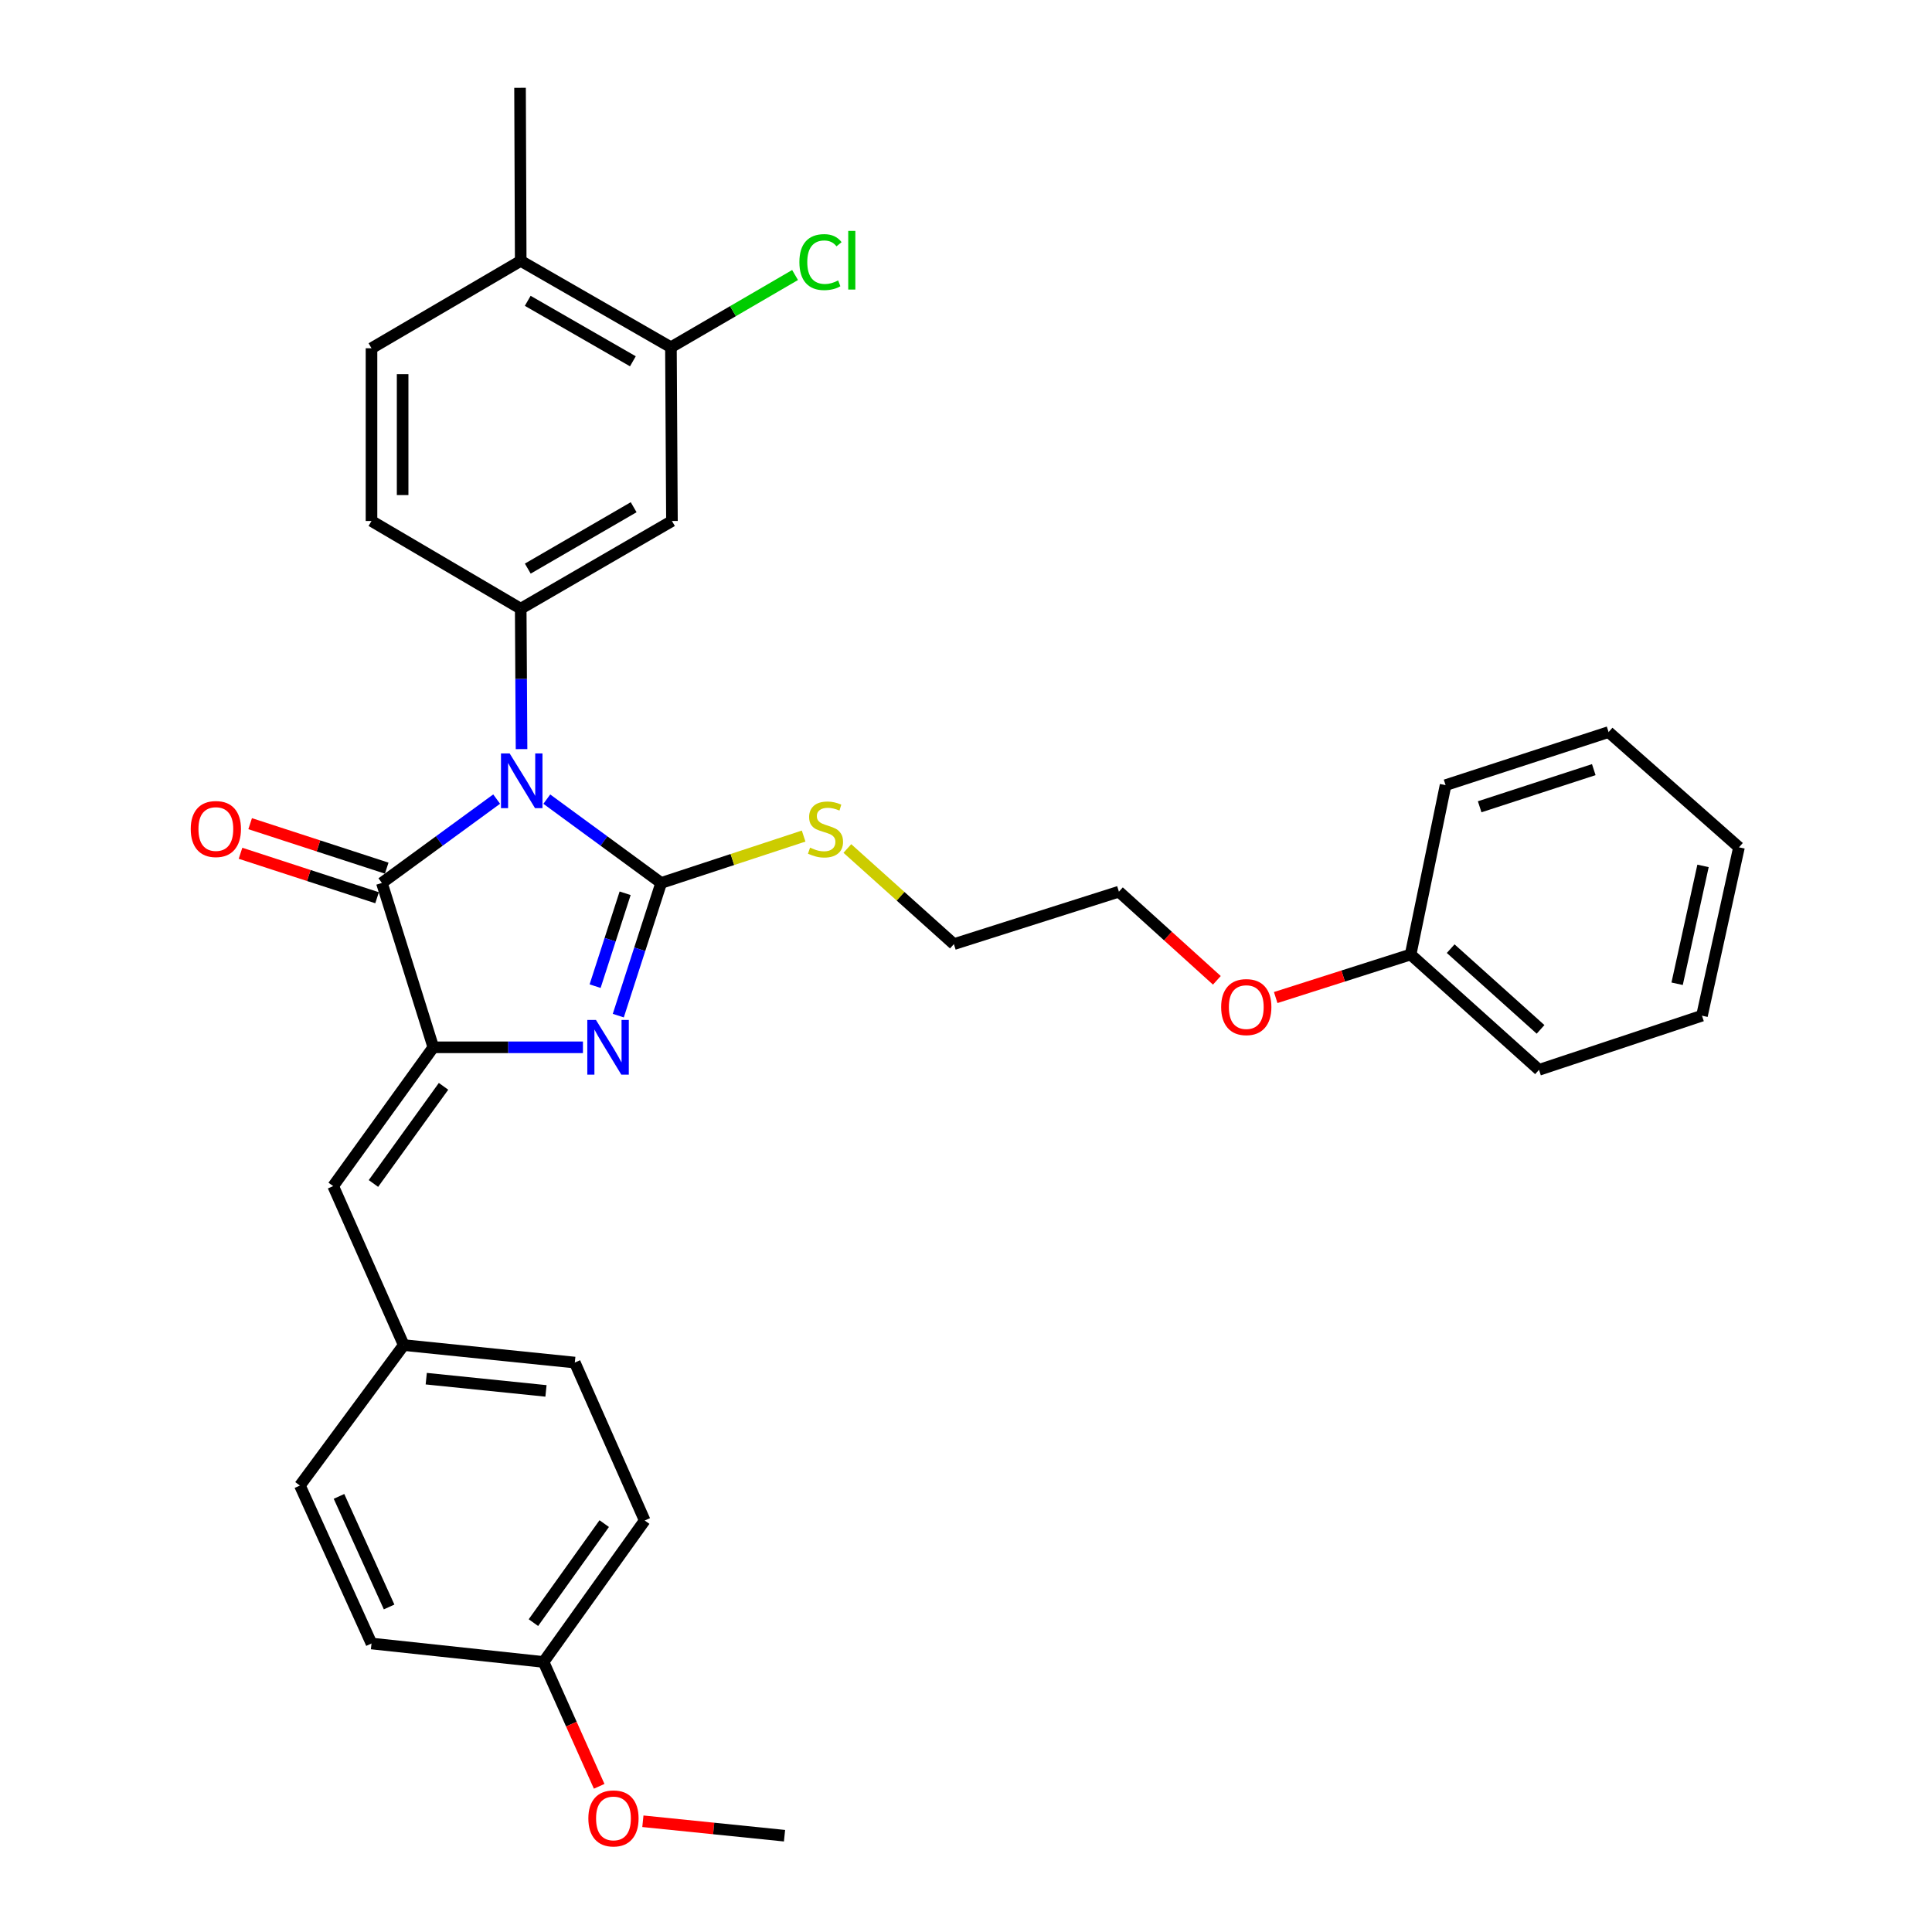 <?xml version='1.0' encoding='iso-8859-1'?>
<svg version='1.1' baseProfile='full'
              xmlns='http://www.w3.org/2000/svg'
                      xmlns:rdkit='http://www.rdkit.org/xml'
                      xmlns:xlink='http://www.w3.org/1999/xlink'
                  xml:space='preserve'
width='1000px' height='1000px' viewBox='0 0 1000 1000'>
<!-- END OF HEADER -->
<rect style='opacity:1.0;fill:#FFFFFF;stroke:none' width='1000' height='1000' x='0' y='0'> </rect>
<path class='bond-0' d='M 283.025,413.632 L 312.625,435.322' style='fill:none;fill-rule:evenodd;stroke:#0000FF;stroke-width:6px;stroke-linecap:butt;stroke-linejoin:miter;stroke-opacity:1' />
<path class='bond-0' d='M 312.625,435.322 L 342.224,457.011' style='fill:none;fill-rule:evenodd;stroke:#000000;stroke-width:6px;stroke-linecap:butt;stroke-linejoin:miter;stroke-opacity:1' />
<path class='bond-3' d='M 257.067,413.608 L 227.367,435.31' style='fill:none;fill-rule:evenodd;stroke:#0000FF;stroke-width:6px;stroke-linecap:butt;stroke-linejoin:miter;stroke-opacity:1' />
<path class='bond-3' d='M 227.367,435.31 L 197.666,457.011' style='fill:none;fill-rule:evenodd;stroke:#000000;stroke-width:6px;stroke-linecap:butt;stroke-linejoin:miter;stroke-opacity:1' />
<path class='bond-4' d='M 269.951,387.737 L 269.736,351.397' style='fill:none;fill-rule:evenodd;stroke:#0000FF;stroke-width:6px;stroke-linecap:butt;stroke-linejoin:miter;stroke-opacity:1' />
<path class='bond-4' d='M 269.736,351.397 L 269.52,315.058' style='fill:none;fill-rule:evenodd;stroke:#000000;stroke-width:6px;stroke-linecap:butt;stroke-linejoin:miter;stroke-opacity:1' />
<path class='bond-1' d='M 342.224,457.011 L 331.126,491.35' style='fill:none;fill-rule:evenodd;stroke:#000000;stroke-width:6px;stroke-linecap:butt;stroke-linejoin:miter;stroke-opacity:1' />
<path class='bond-1' d='M 331.126,491.35 L 320.027,525.689' style='fill:none;fill-rule:evenodd;stroke:#0000FF;stroke-width:6px;stroke-linecap:butt;stroke-linejoin:miter;stroke-opacity:1' />
<path class='bond-1' d='M 323.565,462.358 L 315.796,486.396' style='fill:none;fill-rule:evenodd;stroke:#000000;stroke-width:6px;stroke-linecap:butt;stroke-linejoin:miter;stroke-opacity:1' />
<path class='bond-1' d='M 315.796,486.396 L 308.027,510.433' style='fill:none;fill-rule:evenodd;stroke:#0000FF;stroke-width:6px;stroke-linecap:butt;stroke-linejoin:miter;stroke-opacity:1' />
<path class='bond-9' d='M 342.224,457.011 L 379.093,444.879' style='fill:none;fill-rule:evenodd;stroke:#000000;stroke-width:6px;stroke-linecap:butt;stroke-linejoin:miter;stroke-opacity:1' />
<path class='bond-9' d='M 379.093,444.879 L 415.961,432.748' style='fill:none;fill-rule:evenodd;stroke:#CCCC00;stroke-width:6px;stroke-linecap:butt;stroke-linejoin:miter;stroke-opacity:1' />
<path class='bond-32' d='M 301.727,542.084 L 263.006,542.084' style='fill:none;fill-rule:evenodd;stroke:#0000FF;stroke-width:6px;stroke-linecap:butt;stroke-linejoin:miter;stroke-opacity:1' />
<path class='bond-32' d='M 263.006,542.084 L 224.285,542.084' style='fill:none;fill-rule:evenodd;stroke:#000000;stroke-width:6px;stroke-linecap:butt;stroke-linejoin:miter;stroke-opacity:1' />
<path class='bond-2' d='M 224.285,542.084 L 197.666,457.011' style='fill:none;fill-rule:evenodd;stroke:#000000;stroke-width:6px;stroke-linecap:butt;stroke-linejoin:miter;stroke-opacity:1' />
<path class='bond-5' d='M 224.285,542.084 L 172.453,613.92' style='fill:none;fill-rule:evenodd;stroke:#000000;stroke-width:6px;stroke-linecap:butt;stroke-linejoin:miter;stroke-opacity:1' />
<path class='bond-5' d='M 229.575,562.286 L 193.293,612.571' style='fill:none;fill-rule:evenodd;stroke:#000000;stroke-width:6px;stroke-linecap:butt;stroke-linejoin:miter;stroke-opacity:1' />
<path class='bond-8' d='M 200.161,449.352 L 164.82,437.842' style='fill:none;fill-rule:evenodd;stroke:#000000;stroke-width:6px;stroke-linecap:butt;stroke-linejoin:miter;stroke-opacity:1' />
<path class='bond-8' d='M 164.82,437.842 L 129.479,426.333' style='fill:none;fill-rule:evenodd;stroke:#FF0000;stroke-width:6px;stroke-linecap:butt;stroke-linejoin:miter;stroke-opacity:1' />
<path class='bond-8' d='M 195.172,464.67 L 159.831,453.161' style='fill:none;fill-rule:evenodd;stroke:#000000;stroke-width:6px;stroke-linecap:butt;stroke-linejoin:miter;stroke-opacity:1' />
<path class='bond-8' d='M 159.831,453.161 L 124.49,441.652' style='fill:none;fill-rule:evenodd;stroke:#FF0000;stroke-width:6px;stroke-linecap:butt;stroke-linejoin:miter;stroke-opacity:1' />
<path class='bond-6' d='M 269.52,315.058 L 347.8,269.662' style='fill:none;fill-rule:evenodd;stroke:#000000;stroke-width:6px;stroke-linecap:butt;stroke-linejoin:miter;stroke-opacity:1' />
<path class='bond-6' d='M 273.18,294.312 L 327.976,262.534' style='fill:none;fill-rule:evenodd;stroke:#000000;stroke-width:6px;stroke-linecap:butt;stroke-linejoin:miter;stroke-opacity:1' />
<path class='bond-10' d='M 269.52,315.058 L 192.287,269.662' style='fill:none;fill-rule:evenodd;stroke:#000000;stroke-width:6px;stroke-linecap:butt;stroke-linejoin:miter;stroke-opacity:1' />
<path class='bond-13' d='M 172.453,613.92 L 208.98,696.21' style='fill:none;fill-rule:evenodd;stroke:#000000;stroke-width:6px;stroke-linecap:butt;stroke-linejoin:miter;stroke-opacity:1' />
<path class='bond-7' d='M 347.8,269.662 L 347.272,179.746' style='fill:none;fill-rule:evenodd;stroke:#000000;stroke-width:6px;stroke-linecap:butt;stroke-linejoin:miter;stroke-opacity:1' />
<path class='bond-14' d='M 347.272,179.746 L 379.398,161.048' style='fill:none;fill-rule:evenodd;stroke:#000000;stroke-width:6px;stroke-linecap:butt;stroke-linejoin:miter;stroke-opacity:1' />
<path class='bond-14' d='M 379.398,161.048 L 411.525,142.349' style='fill:none;fill-rule:evenodd;stroke:#00CC00;stroke-width:6px;stroke-linecap:butt;stroke-linejoin:miter;stroke-opacity:1' />
<path class='bond-33' d='M 347.272,179.746 L 269.52,135.03' style='fill:none;fill-rule:evenodd;stroke:#000000;stroke-width:6px;stroke-linecap:butt;stroke-linejoin:miter;stroke-opacity:1' />
<path class='bond-33' d='M 327.577,187.004 L 273.151,155.703' style='fill:none;fill-rule:evenodd;stroke:#000000;stroke-width:6px;stroke-linecap:butt;stroke-linejoin:miter;stroke-opacity:1' />
<path class='bond-23' d='M 438.592,439.179 L 466.16,463.928' style='fill:none;fill-rule:evenodd;stroke:#CCCC00;stroke-width:6px;stroke-linecap:butt;stroke-linejoin:miter;stroke-opacity:1' />
<path class='bond-23' d='M 466.16,463.928 L 493.727,488.677' style='fill:none;fill-rule:evenodd;stroke:#000000;stroke-width:6px;stroke-linecap:butt;stroke-linejoin:miter;stroke-opacity:1' />
<path class='bond-12' d='M 192.287,269.662 L 192.287,180.256' style='fill:none;fill-rule:evenodd;stroke:#000000;stroke-width:6px;stroke-linecap:butt;stroke-linejoin:miter;stroke-opacity:1' />
<path class='bond-12' d='M 208.398,256.251 L 208.398,193.667' style='fill:none;fill-rule:evenodd;stroke:#000000;stroke-width:6px;stroke-linecap:butt;stroke-linejoin:miter;stroke-opacity:1' />
<path class='bond-11' d='M 269.52,135.03 L 192.287,180.256' style='fill:none;fill-rule:evenodd;stroke:#000000;stroke-width:6px;stroke-linecap:butt;stroke-linejoin:miter;stroke-opacity:1' />
<path class='bond-24' d='M 269.52,135.03 L 269.171,45.455' style='fill:none;fill-rule:evenodd;stroke:#000000;stroke-width:6px;stroke-linecap:butt;stroke-linejoin:miter;stroke-opacity:1' />
<path class='bond-16' d='M 208.98,696.21 L 297.517,705.259' style='fill:none;fill-rule:evenodd;stroke:#000000;stroke-width:6px;stroke-linecap:butt;stroke-linejoin:miter;stroke-opacity:1' />
<path class='bond-16' d='M 220.622,713.594 L 282.598,719.929' style='fill:none;fill-rule:evenodd;stroke:#000000;stroke-width:6px;stroke-linecap:butt;stroke-linejoin:miter;stroke-opacity:1' />
<path class='bond-17' d='M 208.98,696.21 L 155.233,768.914' style='fill:none;fill-rule:evenodd;stroke:#000000;stroke-width:6px;stroke-linecap:butt;stroke-linejoin:miter;stroke-opacity:1' />
<path class='bond-15' d='M 281.344,860.226 L 333.703,787.003' style='fill:none;fill-rule:evenodd;stroke:#000000;stroke-width:6px;stroke-linecap:butt;stroke-linejoin:miter;stroke-opacity:1' />
<path class='bond-15' d='M 276.093,839.871 L 312.744,788.615' style='fill:none;fill-rule:evenodd;stroke:#000000;stroke-width:6px;stroke-linecap:butt;stroke-linejoin:miter;stroke-opacity:1' />
<path class='bond-21' d='M 281.344,860.226 L 295.739,892.409' style='fill:none;fill-rule:evenodd;stroke:#000000;stroke-width:6px;stroke-linecap:butt;stroke-linejoin:miter;stroke-opacity:1' />
<path class='bond-21' d='M 295.739,892.409 L 310.134,924.593' style='fill:none;fill-rule:evenodd;stroke:#FF0000;stroke-width:6px;stroke-linecap:butt;stroke-linejoin:miter;stroke-opacity:1' />
<path class='bond-34' d='M 281.344,860.226 L 192.287,850.676' style='fill:none;fill-rule:evenodd;stroke:#000000;stroke-width:6px;stroke-linecap:butt;stroke-linejoin:miter;stroke-opacity:1' />
<path class='bond-19' d='M 297.517,705.259 L 333.703,787.003' style='fill:none;fill-rule:evenodd;stroke:#000000;stroke-width:6px;stroke-linecap:butt;stroke-linejoin:miter;stroke-opacity:1' />
<path class='bond-18' d='M 155.233,768.914 L 192.287,850.676' style='fill:none;fill-rule:evenodd;stroke:#000000;stroke-width:6px;stroke-linecap:butt;stroke-linejoin:miter;stroke-opacity:1' />
<path class='bond-18' d='M 175.465,774.528 L 201.403,831.761' style='fill:none;fill-rule:evenodd;stroke:#000000;stroke-width:6px;stroke-linecap:butt;stroke-linejoin:miter;stroke-opacity:1' />
<path class='bond-20' d='M 730.134,494.057 L 695.217,505.192' style='fill:none;fill-rule:evenodd;stroke:#000000;stroke-width:6px;stroke-linecap:butt;stroke-linejoin:miter;stroke-opacity:1' />
<path class='bond-20' d='M 695.217,505.192 L 660.301,516.327' style='fill:none;fill-rule:evenodd;stroke:#FF0000;stroke-width:6px;stroke-linecap:butt;stroke-linejoin:miter;stroke-opacity:1' />
<path class='bond-26' d='M 730.134,494.057 L 796.59,553.747' style='fill:none;fill-rule:evenodd;stroke:#000000;stroke-width:6px;stroke-linecap:butt;stroke-linejoin:miter;stroke-opacity:1' />
<path class='bond-26' d='M 750.868,491.024 L 797.387,532.807' style='fill:none;fill-rule:evenodd;stroke:#000000;stroke-width:6px;stroke-linecap:butt;stroke-linejoin:miter;stroke-opacity:1' />
<path class='bond-27' d='M 730.134,494.057 L 748.231,406.388' style='fill:none;fill-rule:evenodd;stroke:#000000;stroke-width:6px;stroke-linecap:butt;stroke-linejoin:miter;stroke-opacity:1' />
<path class='bond-28' d='M 332.755,942.681 L 369.411,946.42' style='fill:none;fill-rule:evenodd;stroke:#FF0000;stroke-width:6px;stroke-linecap:butt;stroke-linejoin:miter;stroke-opacity:1' />
<path class='bond-28' d='M 369.411,946.42 L 406.067,950.159' style='fill:none;fill-rule:evenodd;stroke:#000000;stroke-width:6px;stroke-linecap:butt;stroke-linejoin:miter;stroke-opacity:1' />
<path class='bond-22' d='M 629.847,507.409 L 604.498,484.47' style='fill:none;fill-rule:evenodd;stroke:#FF0000;stroke-width:6px;stroke-linecap:butt;stroke-linejoin:miter;stroke-opacity:1' />
<path class='bond-22' d='M 604.498,484.47 L 579.15,461.531' style='fill:none;fill-rule:evenodd;stroke:#000000;stroke-width:6px;stroke-linecap:butt;stroke-linejoin:miter;stroke-opacity:1' />
<path class='bond-25' d='M 493.727,488.677 L 579.15,461.531' style='fill:none;fill-rule:evenodd;stroke:#000000;stroke-width:6px;stroke-linecap:butt;stroke-linejoin:miter;stroke-opacity:1' />
<path class='bond-30' d='M 796.59,553.747 L 880.939,525.723' style='fill:none;fill-rule:evenodd;stroke:#000000;stroke-width:6px;stroke-linecap:butt;stroke-linejoin:miter;stroke-opacity:1' />
<path class='bond-29' d='M 748.231,406.388 L 832.607,378.919' style='fill:none;fill-rule:evenodd;stroke:#000000;stroke-width:6px;stroke-linecap:butt;stroke-linejoin:miter;stroke-opacity:1' />
<path class='bond-29' d='M 765.875,417.587 L 824.938,398.359' style='fill:none;fill-rule:evenodd;stroke:#000000;stroke-width:6px;stroke-linecap:butt;stroke-linejoin:miter;stroke-opacity:1' />
<path class='bond-31' d='M 832.607,378.919 L 900.092,438.573' style='fill:none;fill-rule:evenodd;stroke:#000000;stroke-width:6px;stroke-linecap:butt;stroke-linejoin:miter;stroke-opacity:1' />
<path class='bond-35' d='M 880.939,525.723 L 900.092,438.573' style='fill:none;fill-rule:evenodd;stroke:#000000;stroke-width:6px;stroke-linecap:butt;stroke-linejoin:miter;stroke-opacity:1' />
<path class='bond-35' d='M 868.077,509.192 L 881.484,448.187' style='fill:none;fill-rule:evenodd;stroke:#000000;stroke-width:6px;stroke-linecap:butt;stroke-linejoin:miter;stroke-opacity:1' />
<path  class='atom-0' d='M 263.788 389.963
L 273.068 404.963
Q 273.988 406.443, 275.468 409.123
Q 276.948 411.803, 277.028 411.963
L 277.028 389.963
L 280.788 389.963
L 280.788 418.283
L 276.908 418.283
L 266.948 401.883
Q 265.788 399.963, 264.548 397.763
Q 263.348 395.563, 262.988 394.883
L 262.988 418.283
L 259.308 418.283
L 259.308 389.963
L 263.788 389.963
' fill='#0000FF'/>
<path  class='atom-2' d='M 308.469 527.924
L 317.749 542.924
Q 318.669 544.404, 320.149 547.084
Q 321.629 549.764, 321.709 549.924
L 321.709 527.924
L 325.469 527.924
L 325.469 556.244
L 321.589 556.244
L 311.629 539.844
Q 310.469 537.924, 309.229 535.724
Q 308.029 533.524, 307.669 532.844
L 307.669 556.244
L 303.989 556.244
L 303.989 527.924
L 308.469 527.924
' fill='#0000FF'/>
<path  class='atom-9' d='M 98.725 429.103
Q 98.725 422.303, 102.085 418.503
Q 105.445 414.703, 111.725 414.703
Q 118.005 414.703, 121.365 418.503
Q 124.725 422.303, 124.725 429.103
Q 124.725 435.983, 121.325 439.903
Q 117.925 443.783, 111.725 443.783
Q 105.485 443.783, 102.085 439.903
Q 98.725 436.023, 98.725 429.103
M 111.725 440.583
Q 116.045 440.583, 118.365 437.703
Q 120.725 434.783, 120.725 429.103
Q 120.725 423.543, 118.365 420.743
Q 116.045 417.903, 111.725 417.903
Q 107.405 417.903, 105.045 420.703
Q 102.725 423.503, 102.725 429.103
Q 102.725 434.823, 105.045 437.703
Q 107.405 440.583, 111.725 440.583
' fill='#FF0000'/>
<path  class='atom-10' d='M 419.28 438.743
Q 419.6 438.863, 420.92 439.423
Q 422.24 439.983, 423.68 440.343
Q 425.16 440.663, 426.6 440.663
Q 429.28 440.663, 430.84 439.383
Q 432.4 438.063, 432.4 435.783
Q 432.4 434.223, 431.6 433.263
Q 430.84 432.303, 429.64 431.783
Q 428.44 431.263, 426.44 430.663
Q 423.92 429.903, 422.4 429.183
Q 420.92 428.463, 419.84 426.943
Q 418.8 425.423, 418.8 422.863
Q 418.8 419.303, 421.2 417.103
Q 423.64 414.903, 428.44 414.903
Q 431.72 414.903, 435.44 416.463
L 434.52 419.543
Q 431.12 418.143, 428.56 418.143
Q 425.8 418.143, 424.28 419.303
Q 422.76 420.423, 422.8 422.383
Q 422.8 423.903, 423.56 424.823
Q 424.36 425.743, 425.48 426.263
Q 426.64 426.783, 428.56 427.383
Q 431.12 428.183, 432.64 428.983
Q 434.16 429.783, 435.24 431.423
Q 436.36 433.023, 436.36 435.783
Q 436.36 439.703, 433.72 441.823
Q 431.12 443.903, 426.76 443.903
Q 424.24 443.903, 422.32 443.343
Q 420.44 442.823, 418.2 441.903
L 419.28 438.743
' fill='#CCCC00'/>
<path  class='atom-15' d='M 413.764 135.67
Q 413.764 128.63, 417.044 124.95
Q 420.364 121.23, 426.644 121.23
Q 432.484 121.23, 435.604 125.35
L 432.964 127.51
Q 430.684 124.51, 426.644 124.51
Q 422.364 124.51, 420.084 127.39
Q 417.844 130.23, 417.844 135.67
Q 417.844 141.27, 420.164 144.15
Q 422.524 147.03, 427.084 147.03
Q 430.204 147.03, 433.844 145.15
L 434.964 148.15
Q 433.484 149.11, 431.244 149.67
Q 429.004 150.23, 426.524 150.23
Q 420.364 150.23, 417.044 146.47
Q 413.764 142.71, 413.764 135.67
' fill='#00CC00'/>
<path  class='atom-15' d='M 439.044 119.51
L 442.724 119.51
L 442.724 149.87
L 439.044 149.87
L 439.044 119.51
' fill='#00CC00'/>
<path  class='atom-22' d='M 304.53 941.208
Q 304.53 934.408, 307.89 930.608
Q 311.25 926.808, 317.53 926.808
Q 323.81 926.808, 327.17 930.608
Q 330.53 934.408, 330.53 941.208
Q 330.53 948.088, 327.13 952.008
Q 323.73 955.888, 317.53 955.888
Q 311.29 955.888, 307.89 952.008
Q 304.53 948.128, 304.53 941.208
M 317.53 952.688
Q 321.85 952.688, 324.17 949.808
Q 326.53 946.888, 326.53 941.208
Q 326.53 935.648, 324.17 932.848
Q 321.85 930.008, 317.53 930.008
Q 313.21 930.008, 310.85 932.808
Q 308.53 935.608, 308.53 941.208
Q 308.53 946.928, 310.85 949.808
Q 313.21 952.688, 317.53 952.688
' fill='#FF0000'/>
<path  class='atom-23' d='M 632.069 521.265
Q 632.069 514.465, 635.429 510.665
Q 638.789 506.865, 645.069 506.865
Q 651.349 506.865, 654.709 510.665
Q 658.069 514.465, 658.069 521.265
Q 658.069 528.145, 654.669 532.065
Q 651.269 535.945, 645.069 535.945
Q 638.829 535.945, 635.429 532.065
Q 632.069 528.185, 632.069 521.265
M 645.069 532.745
Q 649.389 532.745, 651.709 529.865
Q 654.069 526.945, 654.069 521.265
Q 654.069 515.705, 651.709 512.905
Q 649.389 510.065, 645.069 510.065
Q 640.749 510.065, 638.389 512.865
Q 636.069 515.665, 636.069 521.265
Q 636.069 526.985, 638.389 529.865
Q 640.749 532.745, 645.069 532.745
' fill='#FF0000'/>
</svg>
